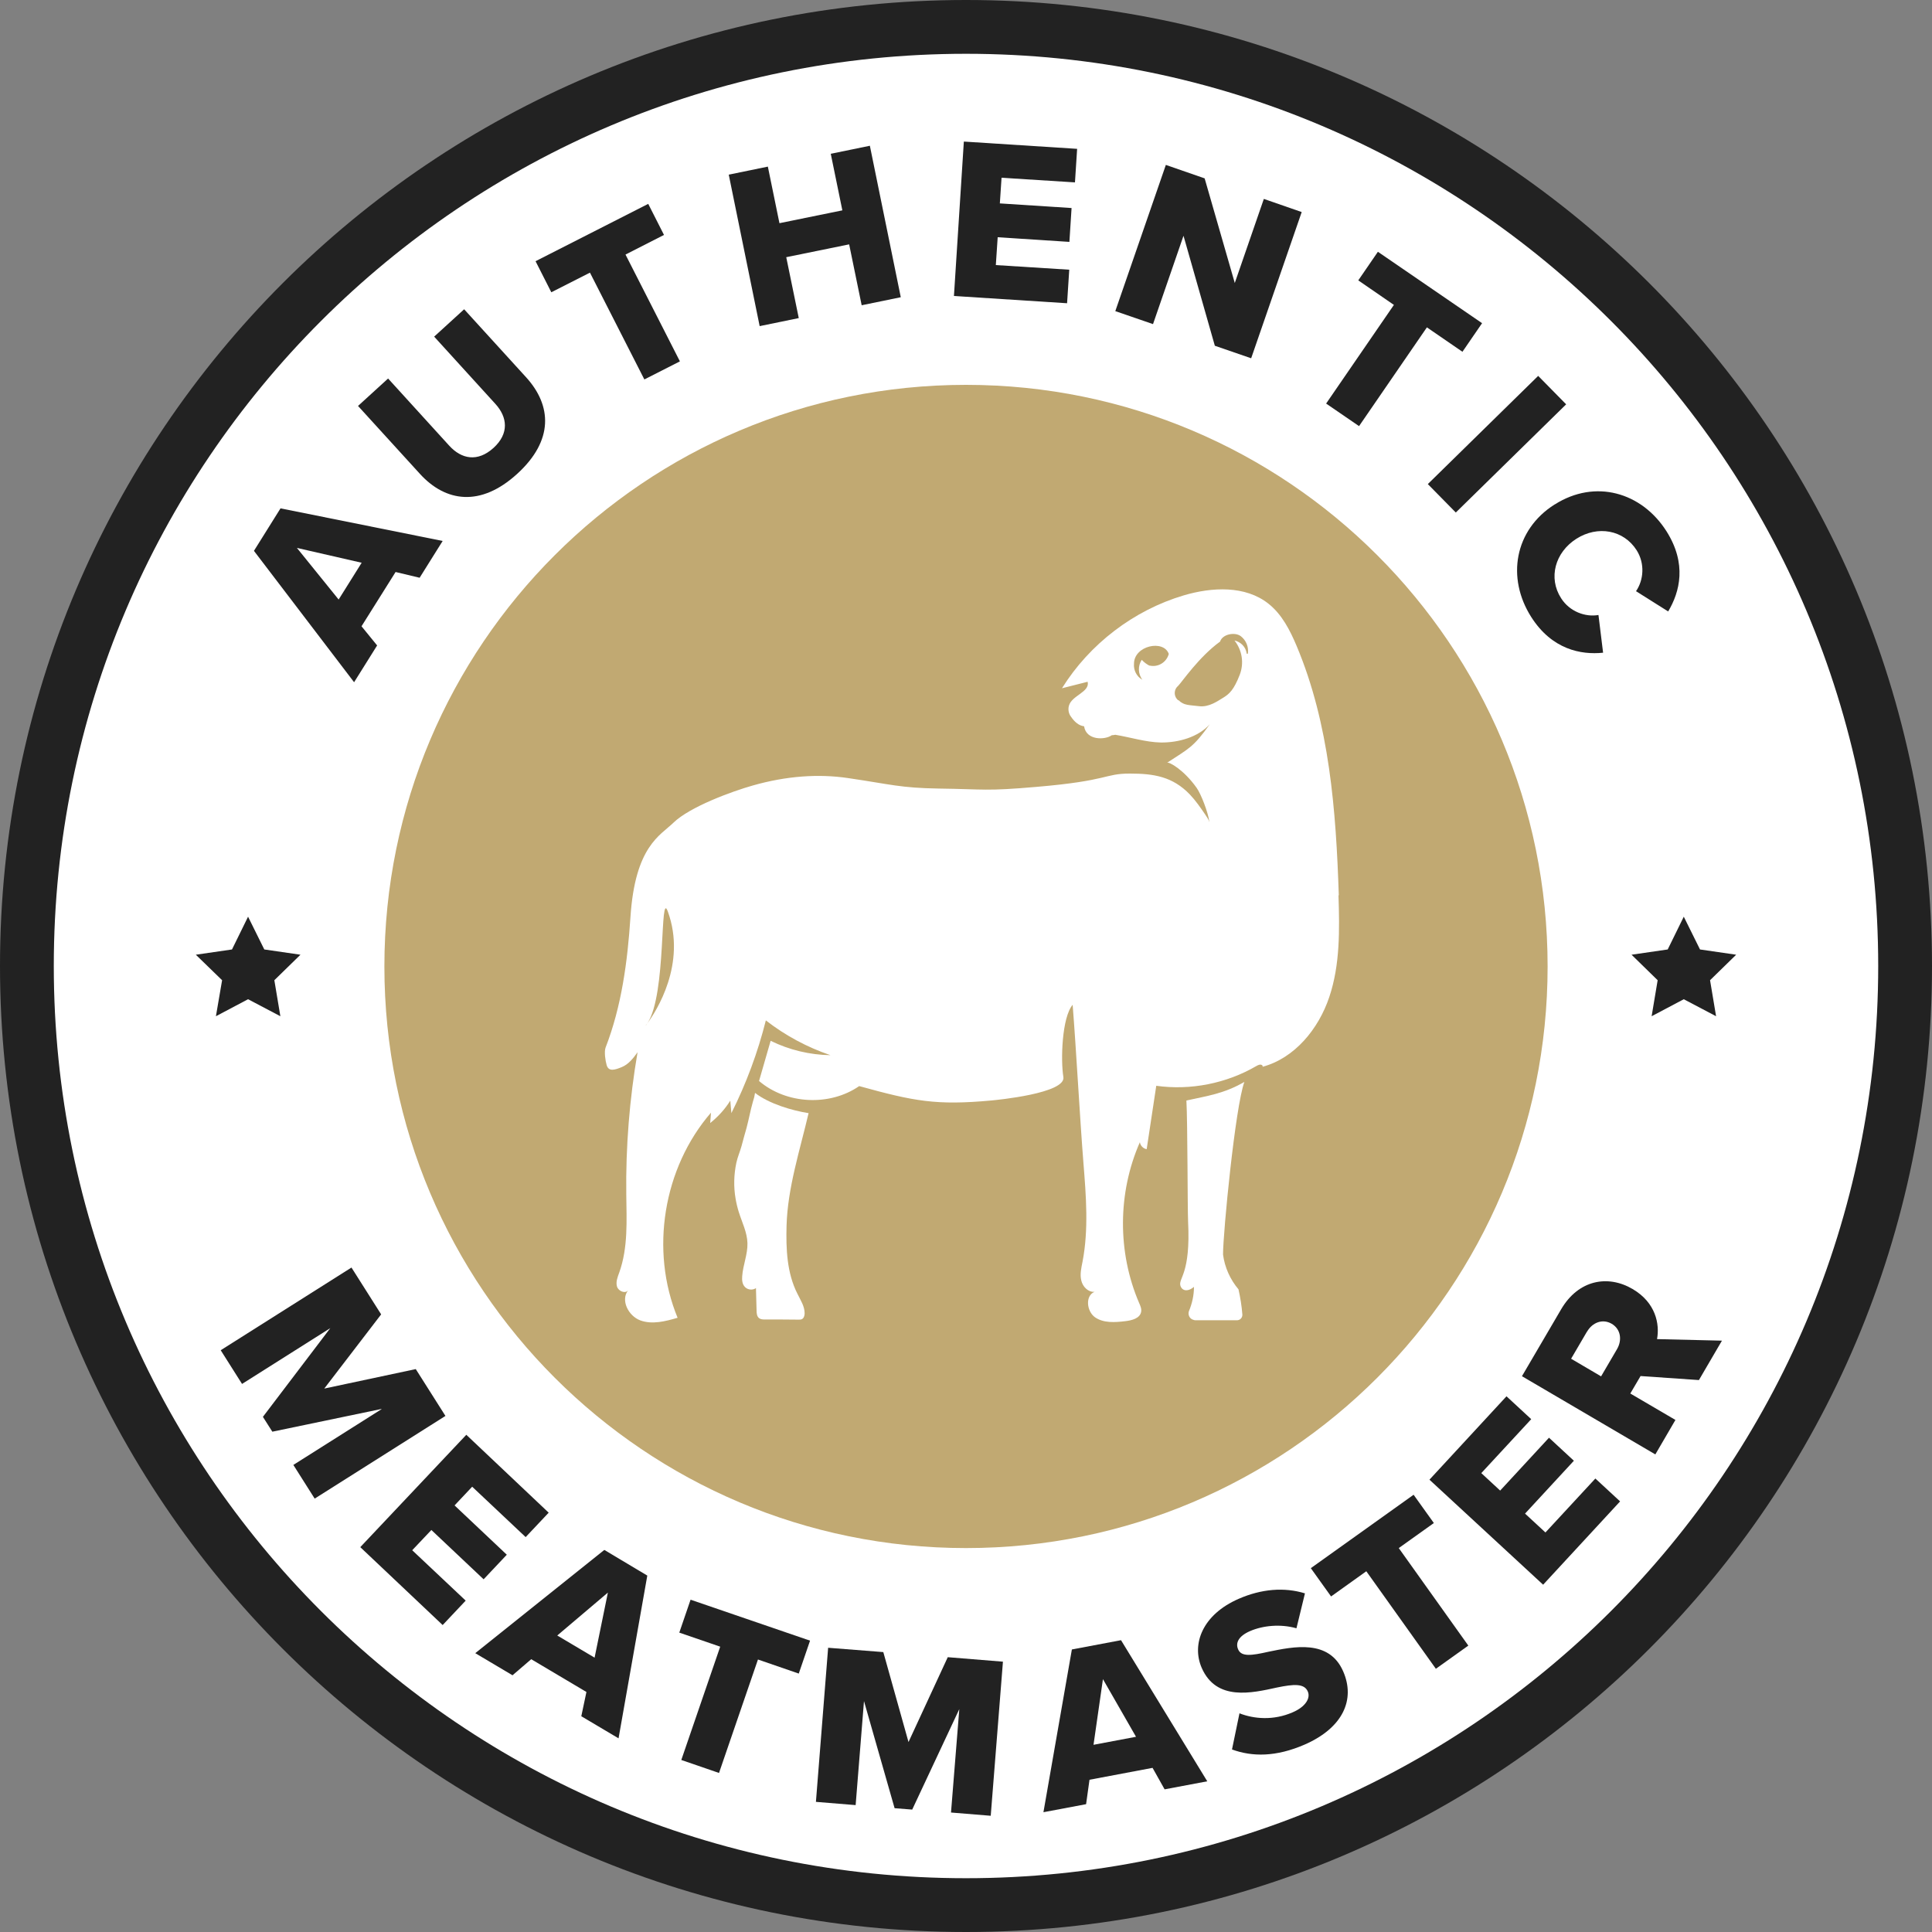 <svg width="225" height="225" viewBox="0 0 225 225" fill="none" xmlns="http://www.w3.org/2000/svg">
<rect x="0" y="0" width="225" height="225" fill="#808080" stroke="none"/>
<g clip-path="url(#clip0_251_67)">
<path d="M112.5 225C174.632 225 225 174.632 225 112.5C225 50.368 174.632 0 112.5 0C50.368 0 0 50.368 0 112.5C0 174.632 50.368 225 112.5 225Z" fill="#222222"/>
<path d="M218.736 112.5C218.736 171.162 171.18 218.736 112.5 218.736C53.82 218.736 6.264 171.162 6.264 112.5C6.264 53.838 53.838 6.264 112.5 6.264C171.162 6.264 218.736 53.82 218.736 112.5Z" fill="white"/>
<path d="M28.89 106.758L30.78 110.574L34.992 111.186L31.95 114.156L32.652 118.35L28.89 116.37L25.146 118.35L25.866 114.156L22.806 111.186L27.018 110.574L28.89 106.758Z" fill="#222222"/>
<path d="M196.092 106.758L197.982 110.574L202.194 111.186L199.152 114.156L199.854 118.35L196.092 116.37L192.348 118.35L193.05 114.156L190.008 111.186L194.22 110.574L196.092 106.758Z" fill="#222222"/>
<path d="M112.5 180.288C149.908 180.288 180.234 149.963 180.234 112.554C180.234 75.146 149.908 44.82 112.5 44.82C75.091 44.82 44.766 75.146 44.766 112.554C44.766 149.963 75.091 180.288 112.5 180.288Z" fill="#C1A972"/>
<path d="M46.08 66.6L42.102 72.936L43.92 75.168L41.238 79.452L29.574 64.152L32.67 59.202L51.552 63L48.87 67.284L46.08 66.618V66.6ZM39.438 69.822L42.12 65.538L34.578 63.81L39.438 69.822Z" fill="#222222"/>
<path d="M41.706 47.268L45.198 44.082L52.308 51.894C53.748 53.478 55.62 53.838 57.474 52.164C59.31 50.49 59.112 48.582 57.672 47.016L50.562 39.204L54.054 36.018L61.254 43.92C64.278 47.232 64.494 51.3 60.228 55.188C55.962 59.076 51.894 58.464 48.906 55.188L41.688 47.268H41.706Z" fill="#222222"/>
<path d="M68.706 31.752L64.206 34.038L62.37 30.42L75.492 23.742L77.328 27.36L72.846 29.646L79.182 42.084L75.042 44.19L68.706 31.752Z" fill="#222222"/>
<path d="M98.892 28.458L91.566 29.952L93.024 37.044L88.47 37.98L84.87 20.34L89.424 19.404L90.774 25.992L98.1 24.498L96.75 17.91L101.304 16.974L104.904 34.614L100.35 35.55L98.892 28.458Z" fill="#222222"/>
<path d="M112.266 16.488L125.442 17.334L125.19 21.24L116.64 20.7L116.442 23.688L124.794 24.228L124.542 28.17L116.19 27.63L115.974 30.87L124.524 31.41L124.272 35.316L111.096 34.47L112.248 16.506L112.266 16.488Z" fill="#222222"/>
<path d="M137.826 27.468L134.28 37.746L129.888 36.234L135.774 19.206L140.292 20.772L143.802 32.958L147.186 23.166L151.596 24.696L145.71 41.724L141.48 40.266L137.844 27.504L137.826 27.468Z" fill="#222222"/>
<path d="M162.342 35.514L158.184 32.652L160.47 29.322L172.602 37.638L170.316 40.968L166.176 38.124L158.274 49.626L154.44 46.998L162.342 35.496V35.514Z" fill="#222222"/>
<path d="M179.136 43.776L182.394 47.088L169.542 59.688L166.284 56.376L179.136 43.776Z" fill="#222222"/>
<path d="M181.062 58.752C185.76 55.764 191.178 57.312 194.076 61.866C196.47 65.646 195.642 68.922 194.274 71.208L190.53 68.85C191.412 67.572 191.592 65.646 190.602 64.08C189.09 61.704 186.066 61.164 183.582 62.748C181.098 64.332 180.288 67.302 181.8 69.66C182.79 71.226 184.626 71.892 186.156 71.622L186.696 76.014C184.104 76.284 180.738 75.636 178.326 71.856C175.428 67.302 176.364 61.722 181.044 58.752H181.062Z" fill="#222222"/>
<path d="M44.424 164.088L31.716 166.734L30.618 165.006L38.466 154.674L28.188 161.172L25.704 157.248L40.932 147.618L44.388 153.072L37.764 161.712L48.42 159.444L51.876 164.898L36.648 174.528L34.164 170.604L44.442 164.106L44.424 164.088Z" fill="#222222"/>
<path d="M54.306 167.094L63.9 176.166L61.218 179.01L54.99 173.142L52.938 175.32L59.022 181.062L56.322 183.924L50.238 178.182L48.006 180.54L54.234 186.408L51.552 189.252L41.958 180.18L54.324 167.076L54.306 167.094Z" fill="#222222"/>
<path d="M68.292 197.046L61.866 193.23L59.688 195.102L55.35 192.528L70.38 180.504L75.384 183.492L72.036 202.446L67.698 199.872L68.292 197.064V197.046ZM64.908 190.476L69.246 193.05L70.794 185.472L64.89 190.476H64.908Z" fill="#222222"/>
<path d="M83.88 191.772L79.11 190.134L80.424 186.3L94.338 191.07L93.024 194.904L88.272 193.266L83.736 206.478L79.344 204.966L83.88 191.754V191.772Z" fill="#222222"/>
<path d="M111.744 198.99L106.236 210.744L104.184 210.582L100.62 198.108L99.648 210.222L95.022 209.844L96.444 191.898L102.87 192.402L105.804 202.878L110.376 192.996L116.802 193.518L115.38 211.464L110.754 211.086L111.726 198.972L111.744 198.99Z" fill="#222222"/>
<path d="M134.226 205.884L126.882 207.27L126.486 210.114L121.518 211.05L124.83 192.096L130.554 191.016L140.598 207.45L135.63 208.386L134.226 205.884ZM127.332 203.202L132.3 202.266L128.448 195.552L127.35 203.202H127.332Z" fill="#222222"/>
<path d="M144.342 199.53C146.052 200.196 148.32 200.394 150.57 199.404C152.028 198.774 152.658 197.766 152.298 196.974C151.884 196.038 150.66 196.128 148.734 196.524C145.782 197.172 141.66 198.144 139.95 194.238C138.744 191.466 140.04 188.028 144.27 186.192C146.916 185.04 149.562 184.824 151.974 185.562L150.984 189.63C149.094 189.09 147.042 189.324 145.584 189.954C144.18 190.566 143.874 191.376 144.198 192.096C144.576 192.96 145.728 192.816 147.708 192.366C150.678 191.754 154.782 190.89 156.42 194.634C157.878 197.946 156.384 201.222 151.956 203.166C148.608 204.624 145.836 204.606 143.478 203.742L144.342 199.566V199.53Z" fill="#222222"/>
<path d="M159.12 182.988L155.016 185.922L152.658 182.628L164.628 174.078L166.986 177.372L162.9 180.288L171 191.646L167.22 194.346L159.12 182.988Z" fill="#222222"/>
<path d="M166.482 172.314L175.446 162.612L178.326 165.276L172.512 171.558L174.708 173.592L180.396 167.436L183.294 170.118L177.606 176.274L179.982 178.47L185.796 172.188L188.676 174.852L179.712 184.554L166.482 172.332V172.314Z" fill="#222222"/>
<path d="M191.07 160.236L189.864 162.288L195.12 165.366L192.78 169.38L177.246 160.272L181.8 152.496C183.816 149.04 187.254 148.428 190.134 150.12C192.834 151.704 193.302 154.206 192.978 155.952L200.538 156.132L197.856 160.722L191.07 160.254V160.236ZM184.824 155.07L182.97 158.238L186.462 160.29L188.316 157.122C188.928 156.078 188.766 154.8 187.704 154.17C186.624 153.54 185.436 154.026 184.824 155.088V155.07Z" fill="#222222"/>
<path fill-rule="evenodd" clip-rule="evenodd" d="M138.168 128.178C138.312 130.662 138.294 140.796 138.366 142.29C138.672 148.374 137.232 148.824 137.466 149.724C137.61 150.246 138.222 150.552 139.05 149.868C139.05 150.84 138.834 151.812 138.456 152.712C138.33 153.108 138.528 153.54 138.906 153.684C138.978 153.684 139.05 153.756 139.212 153.756H144.09C144.414 153.738 144.666 153.486 144.684 153.162V153.09C144.612 152.1 144.45 151.128 144.234 150.156C143.262 149.004 142.632 147.6 142.434 146.106C142.434 143.55 143.856 128.916 144.918 126C142.524 127.386 140.544 127.638 138.186 128.16L138.168 128.178Z" fill="white"/>
<path fill-rule="evenodd" clip-rule="evenodd" d="M94.158 129.636C92.304 129.348 89.568 128.556 87.93 127.278L87.84 127.764L87.678 128.322C87.39 129.33 87.21 130.356 86.94 131.364C86.742 132.066 86.544 132.75 86.364 133.452C86.184 134.118 85.896 134.748 85.752 135.432C85.464 136.8 85.428 138.204 85.662 139.572C85.752 140.112 85.878 140.634 86.04 141.156C86.418 142.362 87.012 143.514 87.048 144.774C87.084 146.07 86.526 147.33 86.436 148.626C86.4 149.058 86.436 149.544 86.742 149.868C87.066 150.228 87.66 150.282 88.038 150.012C88.056 150.876 88.092 151.74 88.11 152.604C88.11 152.946 88.146 153.324 88.416 153.522C88.614 153.666 88.866 153.666 89.1 153.666C90.396 153.666 91.692 153.666 93.006 153.684C93.132 153.684 93.276 153.684 93.384 153.63C93.618 153.522 93.708 153.216 93.708 152.946C93.708 152.118 93.222 151.398 92.862 150.66C91.638 148.248 91.53 145.44 91.602 142.74C91.728 138.312 93.168 133.92 94.176 129.6L94.158 129.636Z" fill="white"/>
<path fill-rule="evenodd" clip-rule="evenodd" d="M155.916 104.256C155.592 94.392 154.836 84.33 151.002 75.222C150.228 73.386 149.292 71.55 147.726 70.308C145.026 68.166 141.156 68.364 137.862 69.336C132.03 71.064 126.882 75.006 123.678 80.154C124.668 79.902 125.676 79.65 126.666 79.398C126.954 80.604 124.812 80.982 124.488 82.188C124.362 82.62 124.452 83.124 124.74 83.484C125.118 84.042 125.622 84.51 126.252 84.582C126.504 86.256 128.7 86.184 129.474 85.626C129.618 85.626 129.762 85.59 129.888 85.572C131.634 85.86 133.434 86.436 135.198 86.472C137.232 86.49 139.536 85.86 140.886 84.348C138.978 87.048 138.438 87.174 135.918 88.83C136.134 88.686 137.862 89.64 139.356 91.746C139.86 92.448 140.706 94.608 140.85 95.76C140.76 95.418 140.526 95.13 140.346 94.842C139.806 94.05 139.248 93.24 138.582 92.538C136.566 90.432 134.37 90.09 131.58 90.09C128.574 90.09 129.204 90.918 120.726 91.638C114.714 92.16 114.75 91.908 109.368 91.836C104.832 91.764 103.77 91.35 98.748 90.612C95.328 90.108 91.602 90.36 87.678 91.476C85.248 92.16 80.334 93.96 78.426 95.814C76.896 97.308 73.962 98.532 73.422 106.812C73.08 111.978 72.396 117.18 70.524 122.004C70.344 122.49 70.506 123.552 70.65 124.038C70.884 124.848 71.622 124.596 72.414 124.272C73.206 123.948 73.746 123.246 74.25 122.544C73.314 127.998 72.864 133.542 72.936 139.086C72.972 142.146 73.152 145.296 72.126 148.176C71.928 148.716 71.694 149.292 71.856 149.832C72.018 150.372 72.828 150.714 73.17 150.246C72.234 151.398 73.17 153.252 74.574 153.774C75.96 154.278 77.49 153.882 78.912 153.468C75.672 145.62 77.238 136.008 82.8 129.582L82.71 130.788C83.628 130.05 84.438 129.168 85.05 128.178C85.086 128.664 85.14 129.15 85.176 129.636C86.904 126.198 88.254 122.562 89.19 118.836C91.458 120.6 94.014 121.968 96.714 122.886C94.302 122.85 91.908 122.274 89.748 121.212L88.398 125.892C91.584 128.61 96.624 128.862 100.062 126.486C106.452 128.25 109.008 128.754 115.47 128.16C116.046 128.106 124.164 127.332 123.84 125.424C123.516 123.498 123.66 118.494 124.92 117.018C125.334 122.202 125.766 130.302 126.18 135.486C126.486 139.302 126.792 143.172 126.072 146.934C125.928 147.654 125.748 148.41 125.928 149.13C126.09 149.85 126.738 150.516 127.476 150.444C126.36 150.894 126.54 152.712 127.53 153.414C128.52 154.098 129.834 154.008 131.04 153.864C131.814 153.774 132.75 153.54 132.894 152.784C132.966 152.424 132.804 152.064 132.66 151.74C130.122 145.836 130.158 138.906 132.75 133.02C132.804 133.416 133.146 133.776 133.542 133.83L134.658 126.45C138.654 127.008 142.83 126.18 146.322 124.146C146.538 124.02 146.826 123.894 147.006 124.074C147.06 124.128 147.06 124.182 147.042 124.236C150.786 123.228 153.558 119.826 154.8 116.136C156.078 112.356 156.006 108.27 155.88 104.274L155.916 104.256ZM75.402 119.16C75.33 119.286 75.24 119.394 75.15 119.484C75.15 119.484 75.24 119.376 75.402 119.16C77.652 115.758 76.806 103.464 77.778 106.164C79.992 112.248 76.41 117.792 75.402 119.16ZM133.866 77.526C133.524 77.346 133.236 77.13 132.966 76.842C132.498 77.562 132.534 78.48 133.038 79.164C132.372 78.786 131.994 78.048 132.066 77.292C132.066 75.186 135.522 74.448 136.116 76.158C135.846 77.148 134.856 77.742 133.866 77.508V77.526ZM145.332 76.086C145.332 76.086 145.296 76.158 145.26 76.158C145.224 76.158 145.188 76.122 145.188 76.086C145.08 75.348 144.504 74.754 143.766 74.592C144.666 75.726 144.9 77.238 144.378 78.588C143.694 80.352 143.154 80.82 142.488 81.234C141.804 81.648 140.796 82.386 139.644 82.242C138.492 82.098 137.88 82.17 137.268 81.558C137.196 81.558 137.124 81.486 137.07 81.414C137.07 81.414 137.07 81.414 137.052 81.396C136.674 80.928 136.746 80.244 137.214 79.866C137.628 79.452 139.644 76.482 142.092 74.718C142.362 73.836 143.856 73.566 144.522 74.106C145.116 74.574 145.422 75.312 145.332 76.068V76.086Z" fill="white"/>
</g>
<defs>
<clipPath id="clip0_251_67">
<rect width="225" height="225" fill="white"/>
</clipPath>
</defs>
</svg>
